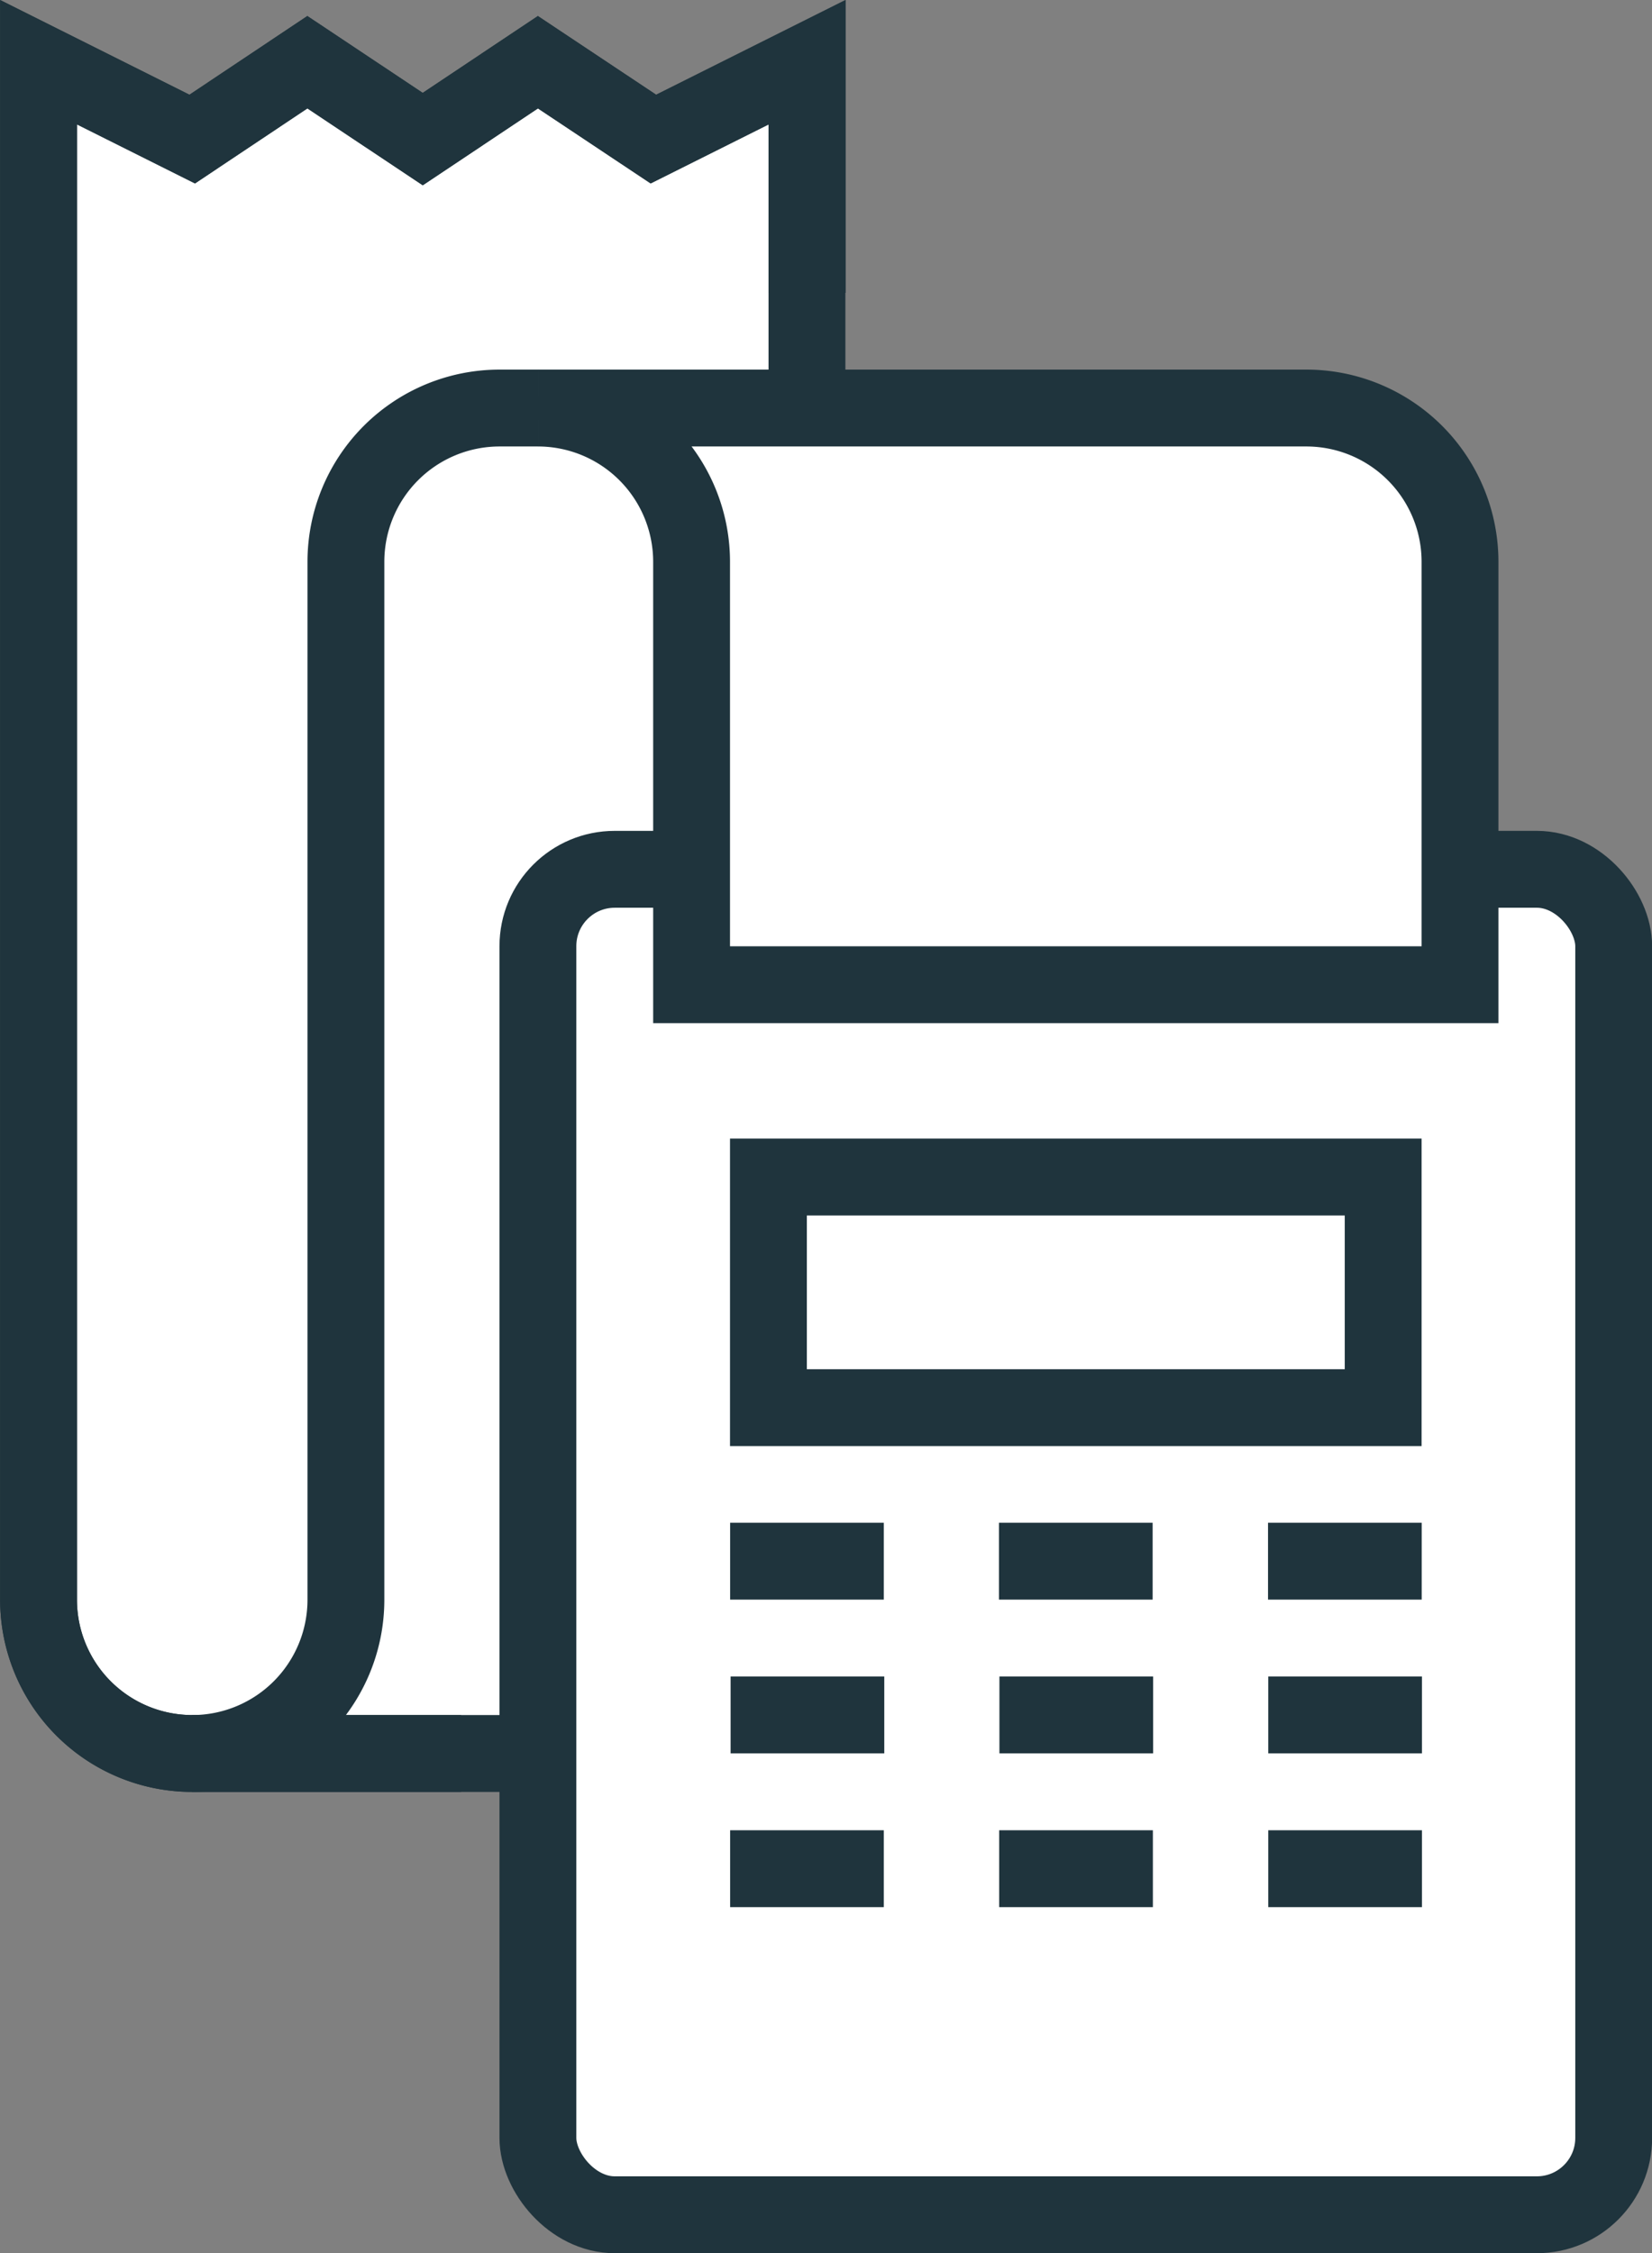 <svg id="Layer_1" data-name="Layer 1" xmlns="http://www.w3.org/2000/svg" xmlns:xlink="http://www.w3.org/1999/xlink" viewBox="0 0 69.87 95.26"><rect x="0" y="0" width="69.87" height="95.26" fill="#808080" stroke="none"/><defs><style>.cls-1,.cls-4,.cls-5{fill:none;}.cls-2{clip-path:url(#clip-path);}.cls-3{fill:#fff;}.cls-4,.cls-5{stroke:#1f343d;stroke-miterlimit:10;}.cls-4{stroke-width:3.25px;}</style><clipPath id="clip-path" transform="translate(0 0)"><rect class="cls-1" width="69.88" height="95.25"/></clipPath></defs><title>accounting-icon</title><g class="cls-2"><path class="cls-3" d="M27.63,5.88,22.75,2.63,17.88,5.88,13,2.63,8.13,5.88,1.63,2.63v65a6.5,6.5,0,0,0,6.5,6.5h26V2.63Z" transform="translate(0 0)"/><path class="cls-4" d="M27.63,5.88,22.75,2.63,17.88,5.88,13,2.63,8.13,5.88,1.63,2.63v65a6.5,6.5,0,0,0,6.5,6.5h26V2.63Z" transform="translate(0 0)"/><path class="cls-3" d="M29.25,41.63V23.75a6.5,6.5,0,0,0-6.5-6.5h32.5a6.5,6.5,0,0,1,6.5,6.5V41.63Z" transform="translate(0 0)"/><path class="cls-5" d="M29.25,41.63V23.75a6.5,6.5,0,0,0-6.5-6.5h32.5a6.5,6.5,0,0,1,6.5,6.5V41.63Z" transform="translate(0 0)"/><path class="cls-4" d="M8.13,74.13a6.5,6.5,0,0,0,6.5-6.5V23.75a6.5,6.5,0,0,1,6.5-6.5h1.63m11.38-4.87V2.63l-6.5,3.25L22.75,2.63,17.88,5.88,13,2.63,8.13,5.88,1.63,2.63v65a6.5,6.5,0,0,0,6.5,6.5" transform="translate(0 0)"/><path class="cls-3" d="M22.75,90.38V40A3.25,3.25,0,0,1,26,36.75H65A3.25,3.25,0,0,1,68.25,40V90.38A3.25,3.25,0,0,1,65,93.63H26a3.25,3.25,0,0,1-3.25-3.25" transform="translate(0 0)"/><rect class="cls-4" x="22.75" y="36.75" width="45.5" height="56.88" rx="3.25" ry="3.25"/></g><rect class="cls-4" x="32.5" y="49.76" width="26" height="9.75"/><path class="cls-4" d="M37.38,79h-6.5m17.88,0h-6.5m11.38,0h6.5m-6.5-6.5h6.5m-17.87,0h6.5m-17.87,0h6.5M53.63,66h6.5M42.25,66h6.5M30.88,66h6.5" transform="translate(0 0)"/><g class="cls-2"><path class="cls-3" d="M29.25,41.63V23.75a6.5,6.5,0,0,0-6.5-6.5h32.5a6.5,6.5,0,0,1,6.5,6.5V41.63Z" transform="translate(0 0)"/><path class="cls-4" d="M29.25,41.63V23.75a6.5,6.5,0,0,0-6.5-6.5h32.5a6.5,6.5,0,0,1,6.5,6.5V41.63Z" transform="translate(0 0)"/></g><line class="cls-4" x1="8.12" y1="74.13" x2="19.5" y2="74.13"/></svg>